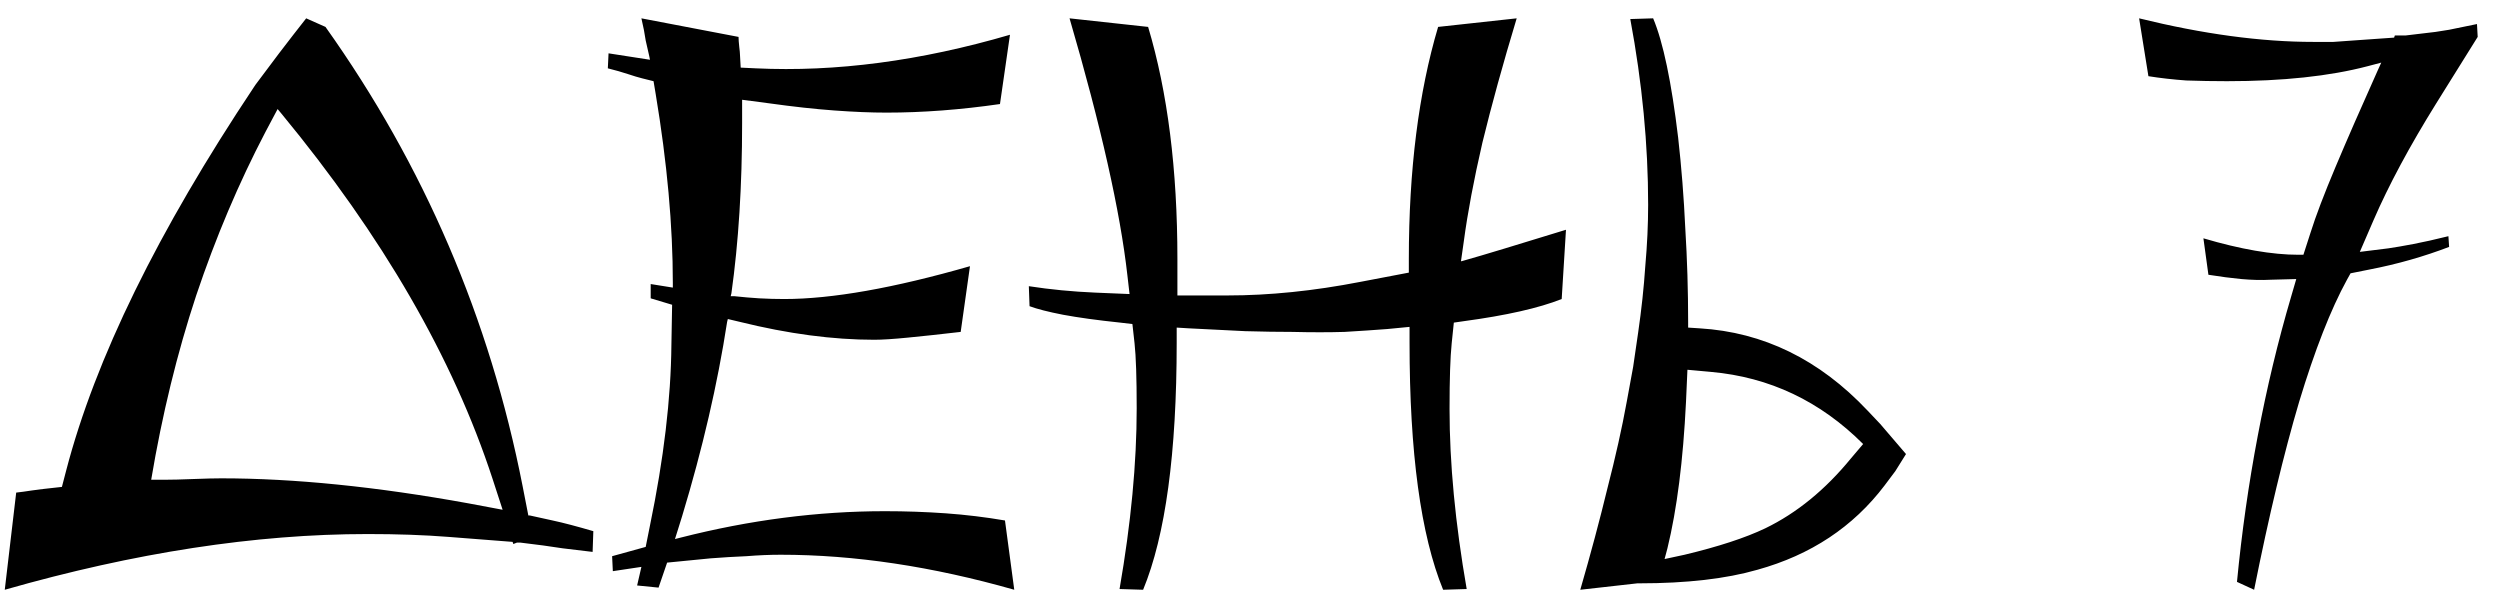 <?xml version="1.0" encoding="UTF-8"?> <svg xmlns="http://www.w3.org/2000/svg" width="105" height="25" viewBox="0 0 105 25" fill="none"> <path d="M0.2 24.77L0.68 20.689C0.86 20.669 1.08 20.64 1.34 20.599C1.62 20.559 1.95 20.52 2.33 20.48L2.6 20.45L2.78 19.759C4 15.079 6.63 9.71 10.67 3.65L10.73 3.56L11.72 2.24C11.94 1.96 12.14 1.7 12.32 1.46C12.52 1.2 12.7 0.97 12.86 0.77L13.67 1.13C17.81 6.95 20.57 13.38 21.95 20.419L22.19 21.649H22.25L23.21 21.86C23.67 21.959 24.24 22.11 24.92 22.309L24.89 23.18C24.55 23.14 24.13 23.09 23.63 23.029C23.13 22.95 22.54 22.869 21.86 22.79H21.71L21.56 22.849L21.53 22.759L18.83 22.549C18.33 22.509 17.79 22.48 17.21 22.459C16.65 22.439 16.06 22.43 15.44 22.43C10.74 22.43 5.66 23.209 0.2 24.77ZM19.67 21.14L21.11 21.41L20.69 20.119C19.03 15.04 16.07 9.92 11.81 4.76L11.66 4.58L11.15 5.54C10.03 7.68 9.06 9.97 8.24 12.409C7.44 14.829 6.81 17.41 6.35 20.149H6.95C7.21 20.149 7.6 20.14 8.12 20.119C8.64 20.099 9.03 20.09 9.29 20.09C12.35 20.09 15.81 20.439 19.67 21.14ZM42.209 21.86L42.599 24.77C39.159 23.79 35.889 23.299 32.789 23.299C32.329 23.299 31.849 23.32 31.349 23.36C30.869 23.38 30.369 23.41 29.849 23.45L28.019 23.63L27.659 24.68L26.759 24.59L26.939 23.809L25.739 23.989L25.709 23.36L27.119 22.97L27.299 22.07C27.879 19.27 28.179 16.739 28.199 14.479L28.229 12.8L27.329 12.53V11.93L28.259 12.079V11.899C28.259 9.48 28.019 6.83 27.539 3.95L27.449 3.41L26.969 3.29C26.809 3.25 26.609 3.19 26.369 3.11C26.129 3.03 25.849 2.95 25.529 2.87L25.559 2.24L27.299 2.51L27.269 2.36C27.229 2.18 27.179 1.96 27.119 1.7C27.079 1.42 27.019 1.11 26.939 0.77L31.019 1.55C31.019 1.65 31.029 1.79 31.049 1.97C31.069 2.13 31.079 2.24 31.079 2.3L31.109 2.84L31.739 2.87C35.099 3.03 38.659 2.56 42.419 1.46L41.999 4.37C40.339 4.61 38.749 4.73 37.229 4.73C36.589 4.73 35.859 4.7 35.039 4.64C34.219 4.58 33.309 4.48 32.309 4.34L31.169 4.19V5.18C31.169 7.8 31.019 10.18 30.719 12.319L30.689 12.44H30.839C31.199 12.479 31.549 12.509 31.889 12.53C32.249 12.55 32.599 12.559 32.939 12.559C34.939 12.559 37.539 12.1 40.739 11.18L40.349 13.94C39.489 14.04 38.749 14.12 38.129 14.18C37.529 14.239 37.059 14.27 36.719 14.27C34.979 14.27 33.099 14.02 31.079 13.52L30.569 13.399L30.539 13.52C30.139 16.119 29.509 18.84 28.649 21.68L28.349 22.64L28.589 22.579C31.489 21.84 34.349 21.47 37.169 21.47C38.029 21.47 38.879 21.5 39.719 21.559C40.559 21.619 41.389 21.72 42.209 21.86ZM48.011 24.77L47.021 24.739C47.501 21.98 47.741 19.45 47.741 17.149C47.741 15.87 47.711 14.96 47.651 14.419L47.561 13.61L47.051 13.55C46.091 13.45 45.291 13.339 44.651 13.22C44.031 13.1 43.561 12.979 43.241 12.86L43.211 12.02C44.111 12.159 45.041 12.249 46.001 12.29L47.441 12.35L47.351 11.569C47.051 8.89 46.241 5.29 44.921 0.77L48.221 1.13C49.041 3.87 49.451 7.12 49.451 10.88V12.409H51.551C53.311 12.409 55.171 12.22 57.131 11.839L59.171 11.45V10.88C59.171 7.14 59.581 3.89 60.401 1.13L63.701 0.77C63.121 2.69 62.641 4.43 62.261 5.99C61.901 7.55 61.641 8.93 61.481 10.13L61.361 10.97H61.391C61.891 10.829 62.501 10.649 63.221 10.43C63.941 10.21 64.791 9.95 65.771 9.65L65.591 12.559C64.631 12.94 63.261 13.249 61.481 13.489L61.061 13.55L60.971 14.419C60.911 14.999 60.881 15.919 60.881 17.18C60.881 19.459 61.121 21.98 61.601 24.739L60.611 24.77C59.671 22.47 59.201 19.009 59.201 14.389V13.729L58.271 13.819C57.751 13.86 57.151 13.899 56.471 13.94C55.811 13.96 55.081 13.96 54.281 13.94C53.701 13.94 53.041 13.93 52.301 13.909C51.581 13.87 50.791 13.829 49.931 13.79L49.421 13.759V14.389C49.421 19.029 48.951 22.489 48.011 24.77ZM68.472 0.8L69.432 0.77C69.852 1.77 70.202 3.44 70.482 5.78C70.622 7.02 70.722 8.29 70.782 9.59C70.862 10.889 70.902 12.21 70.902 13.55V13.759L71.382 13.79C74.062 13.95 76.412 15.1 78.432 17.239L78.972 17.809L80.052 19.07L79.602 19.79L79.152 20.39C77.832 22.13 76.052 23.309 73.812 23.93C72.492 24.309 70.842 24.5 68.862 24.5H68.772L66.372 24.77C66.812 23.25 67.192 21.829 67.512 20.509C67.852 19.189 68.122 17.98 68.322 16.88L68.592 15.409L68.802 13.97C68.942 13.009 69.042 12.079 69.102 11.18C69.182 10.28 69.222 9.42 69.222 8.6C69.222 6.08 68.972 3.48 68.472 0.8ZM71.862 15.62L70.872 15.53L70.812 16.88C70.692 19.34 70.432 21.39 70.032 23.029L69.912 23.48L70.752 23.299C72.172 22.959 73.302 22.59 74.142 22.189C75.462 21.549 76.662 20.57 77.742 19.25L78.252 18.649C76.452 16.849 74.322 15.839 71.862 15.62ZM94.673 24.77L93.953 24.439C94.153 22.36 94.443 20.32 94.823 18.32C95.203 16.299 95.673 14.339 96.233 12.44L96.443 11.72L95.363 11.749C94.983 11.77 94.573 11.759 94.133 11.72C93.713 11.68 93.253 11.62 92.753 11.54L92.543 10.009C94.103 10.47 95.433 10.7 96.533 10.7H96.743L97.043 9.77C97.263 9.07 97.613 8.15 98.093 7.01C98.573 5.87 99.163 4.52 99.863 2.96L100.013 2.63L99.443 2.78C97.843 3.2 95.873 3.41 93.533 3.41C92.953 3.41 92.383 3.4 91.823 3.38C91.263 3.34 90.733 3.28 90.233 3.2L89.843 0.77C92.523 1.43 94.963 1.76 97.163 1.76C97.443 1.76 97.723 1.76 98.003 1.76C98.283 1.74 98.563 1.72 98.843 1.7L100.553 1.58L100.583 1.49H101.033L102.293 1.34C102.393 1.32 102.583 1.29 102.863 1.25C103.143 1.19 103.533 1.11 104.033 1.01L104.063 1.55L102.323 4.34C101.763 5.24 101.263 6.1 100.823 6.92C100.383 7.74 100.003 8.52 99.683 9.26L99.113 10.579L100.313 10.43C100.593 10.389 100.943 10.329 101.363 10.249C101.783 10.169 102.273 10.059 102.833 9.92L102.863 10.37C102.343 10.569 101.803 10.749 101.243 10.909C100.683 11.069 100.093 11.21 99.473 11.329L98.723 11.479L98.573 11.749C97.893 12.989 97.223 14.7 96.563 16.88C95.923 19.04 95.293 21.669 94.673 24.77Z" fill="black"></path> </svg> 